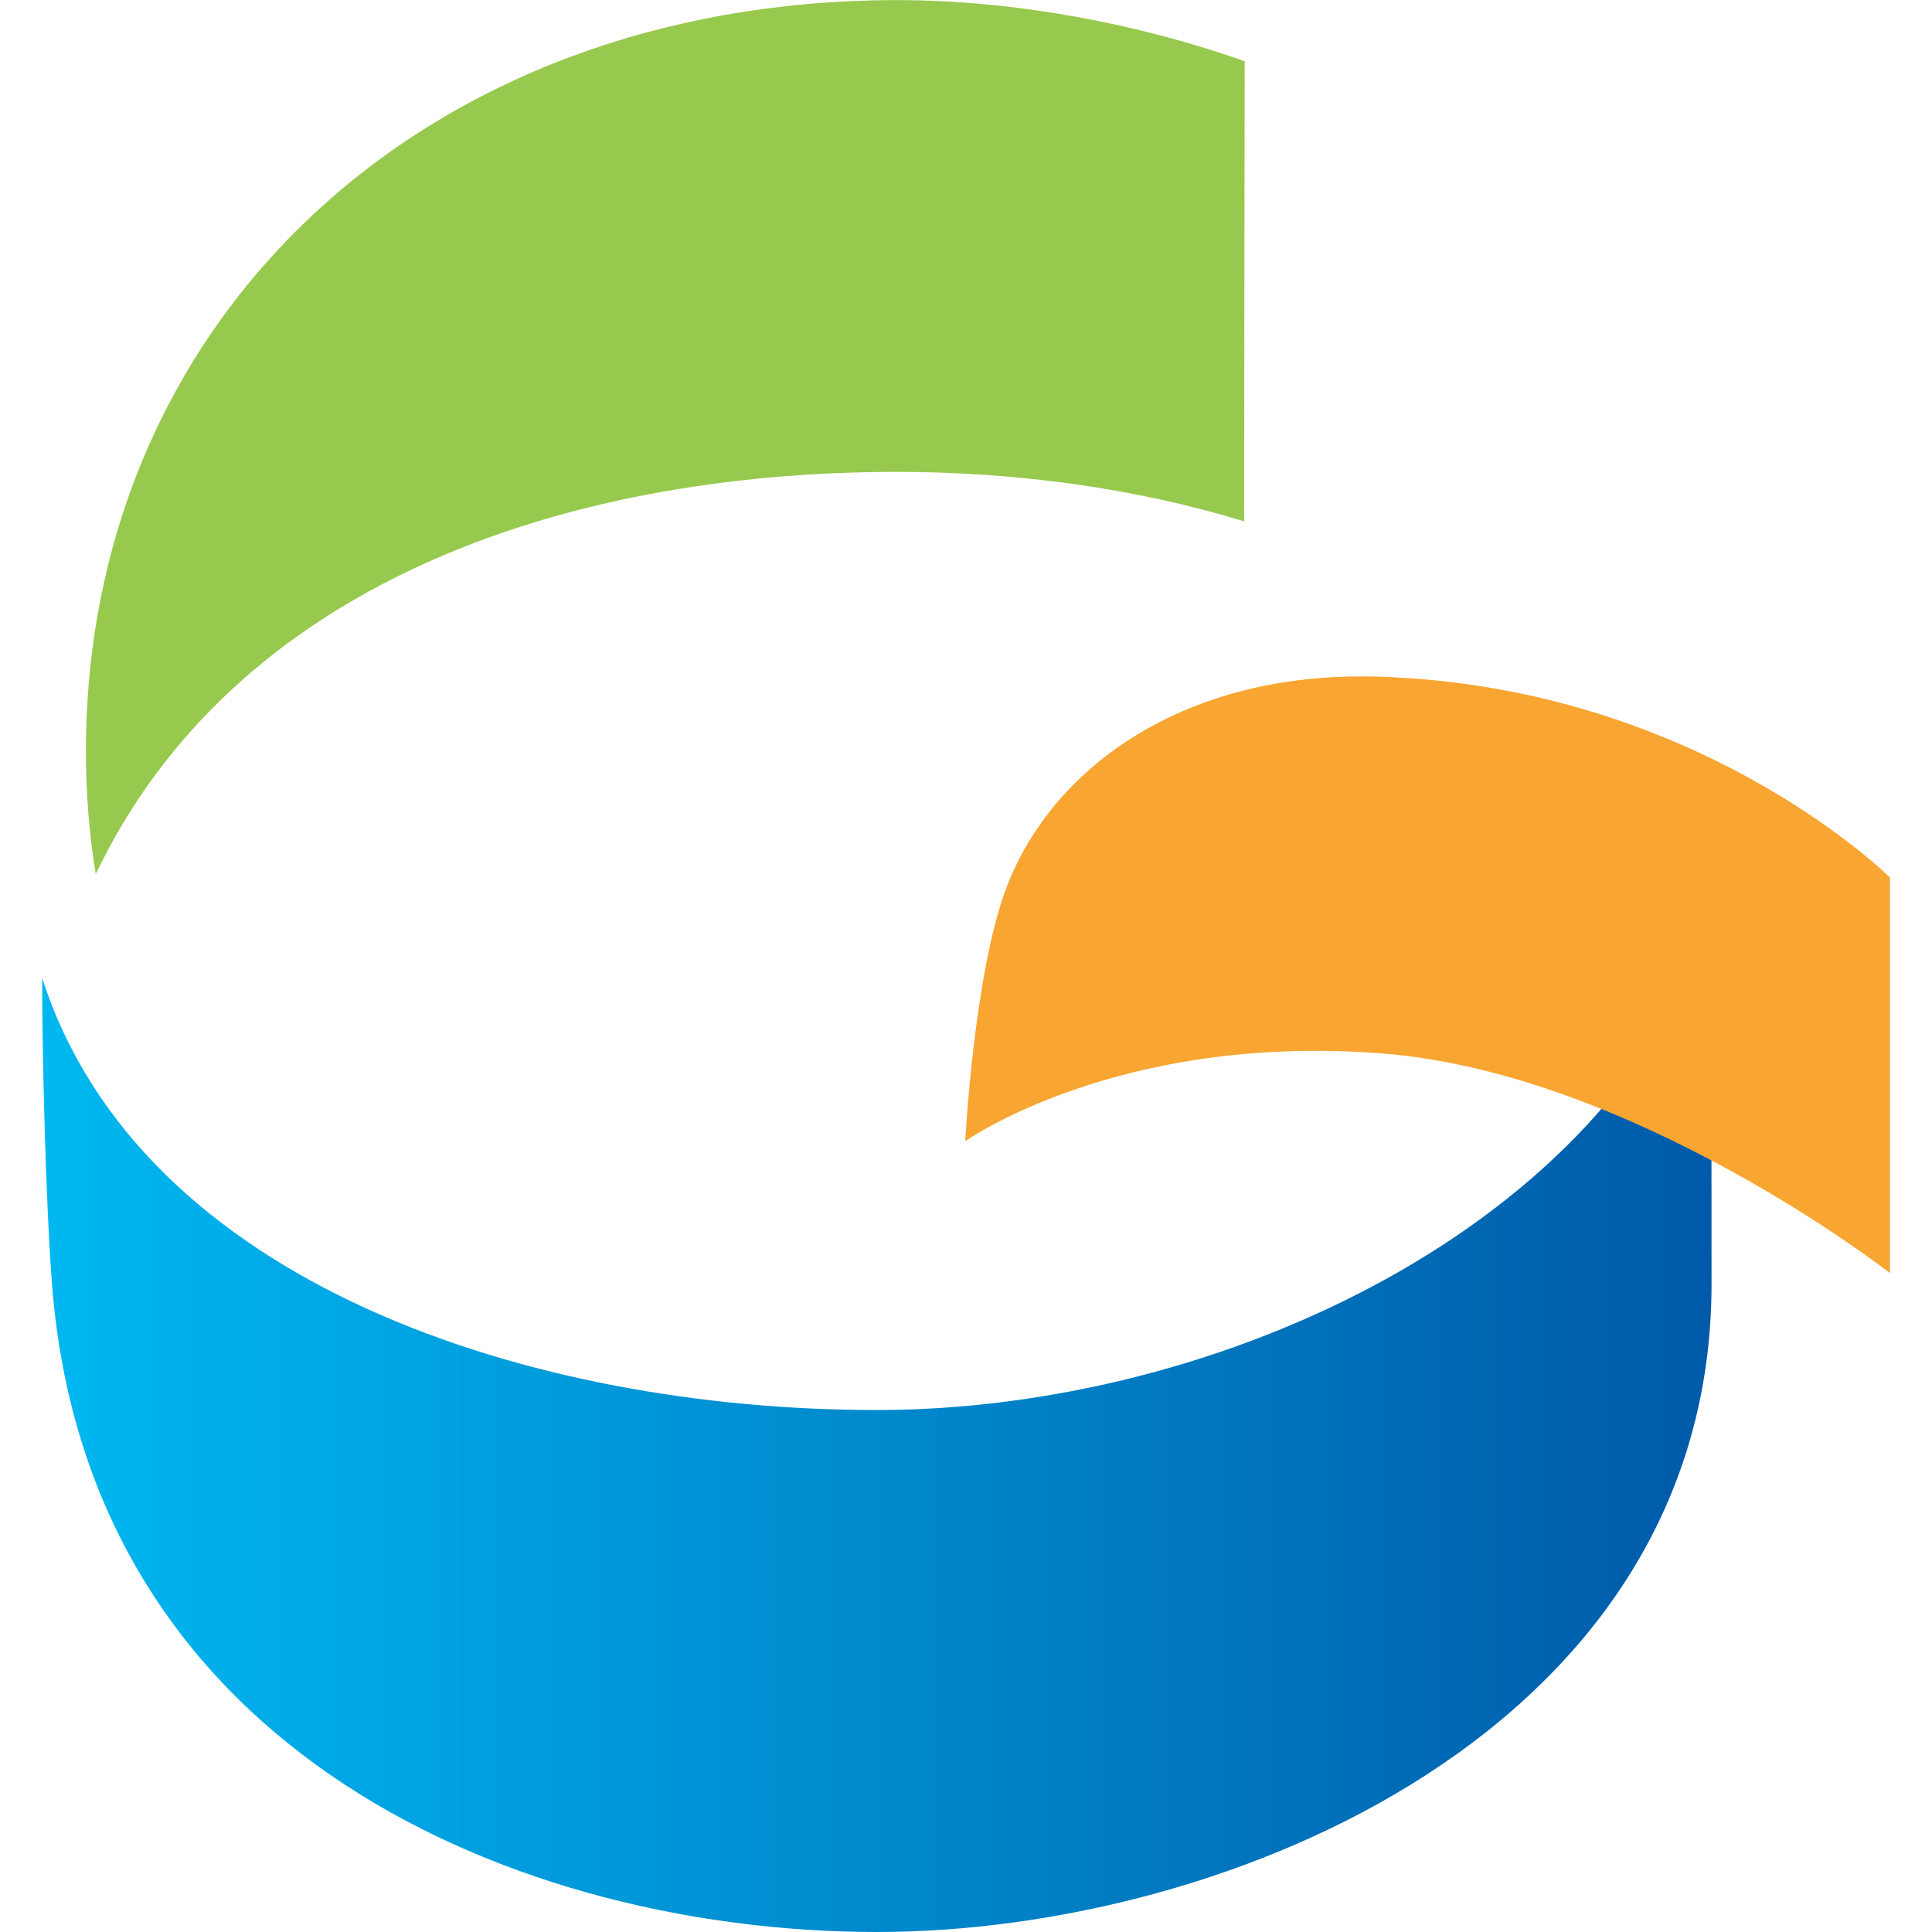 <?xml version="1.0" encoding="utf-8"?>
<!-- Generator: Adobe Illustrator 25.0.1, SVG Export Plug-In . SVG Version: 6.00 Build 0)  -->
<svg version="1.2" baseProfile="tiny" id="레이어_1"
	 xmlns="http://www.w3.org/2000/svg" xmlns:xlink="http://www.w3.org/1999/xlink" x="0px" y="0px" viewBox="0 0 2048 2048"
	 overflow="visible" xml:space="preserve">
<g>
	<linearGradient id="SVGID_1_" gradientUnits="userSpaceOnUse" x1="44.636" y1="1510.535" x2="1814.342" y2="1510.535">
		<stop  offset="0" style="stop-color:#00B8F1"/>
		<stop  offset="1" style="stop-color:#005AA9"/>
	</linearGradient>
	<path fill="url(#SVGID_1_)" d="M1814.3,1361c0-86.5-0.2-302.7-0.2-388c-104.3,324.6-519.2,521.6-884.7,521.7
		c-365.5,0-780.4-133.4-884.7-458c0,85.2,3.8,238,10.4,324.3c38.4,500.3,499.1,686.9,874.1,687l0,0c0.1,0,0.1,0,0.2,0
		c0.1,0,0.1,0,0.2,0l0,0C1304.6,2047.9,1814.3,1831.8,1814.3,1361z"/>
	<path fill="#97C94E" d="M1319.4,64.9C1209.8,26.1,1078.6,0.3,951.6,0.1V0c-0.4,0-0.8,0-1.1,0c-0.4,0-0.8,0-1.1,0v0.1
		C447.8,1,91.1,339.4,91.1,796.4c0,45.3,3.6,88.6,10.4,130.2c145.3-304.3,489.4-426.1,849.1-426.4c125.2,0.1,251.6,16.7,368.2,52.5
		L1319.4,64.9z"/>
	<path fill="#F9A532" d="M1067.5,939.2c-35,90.4-44.3,270.5-44.3,270.5s161.2-114.5,440.6-93.1c267.7,20.4,539.6,232.9,539.6,232.9
		V930.2c0,0-205-204.4-546.4-213C1258.6,712.2,1117.4,810.5,1067.5,939.2z"/>
</g>
</svg>
